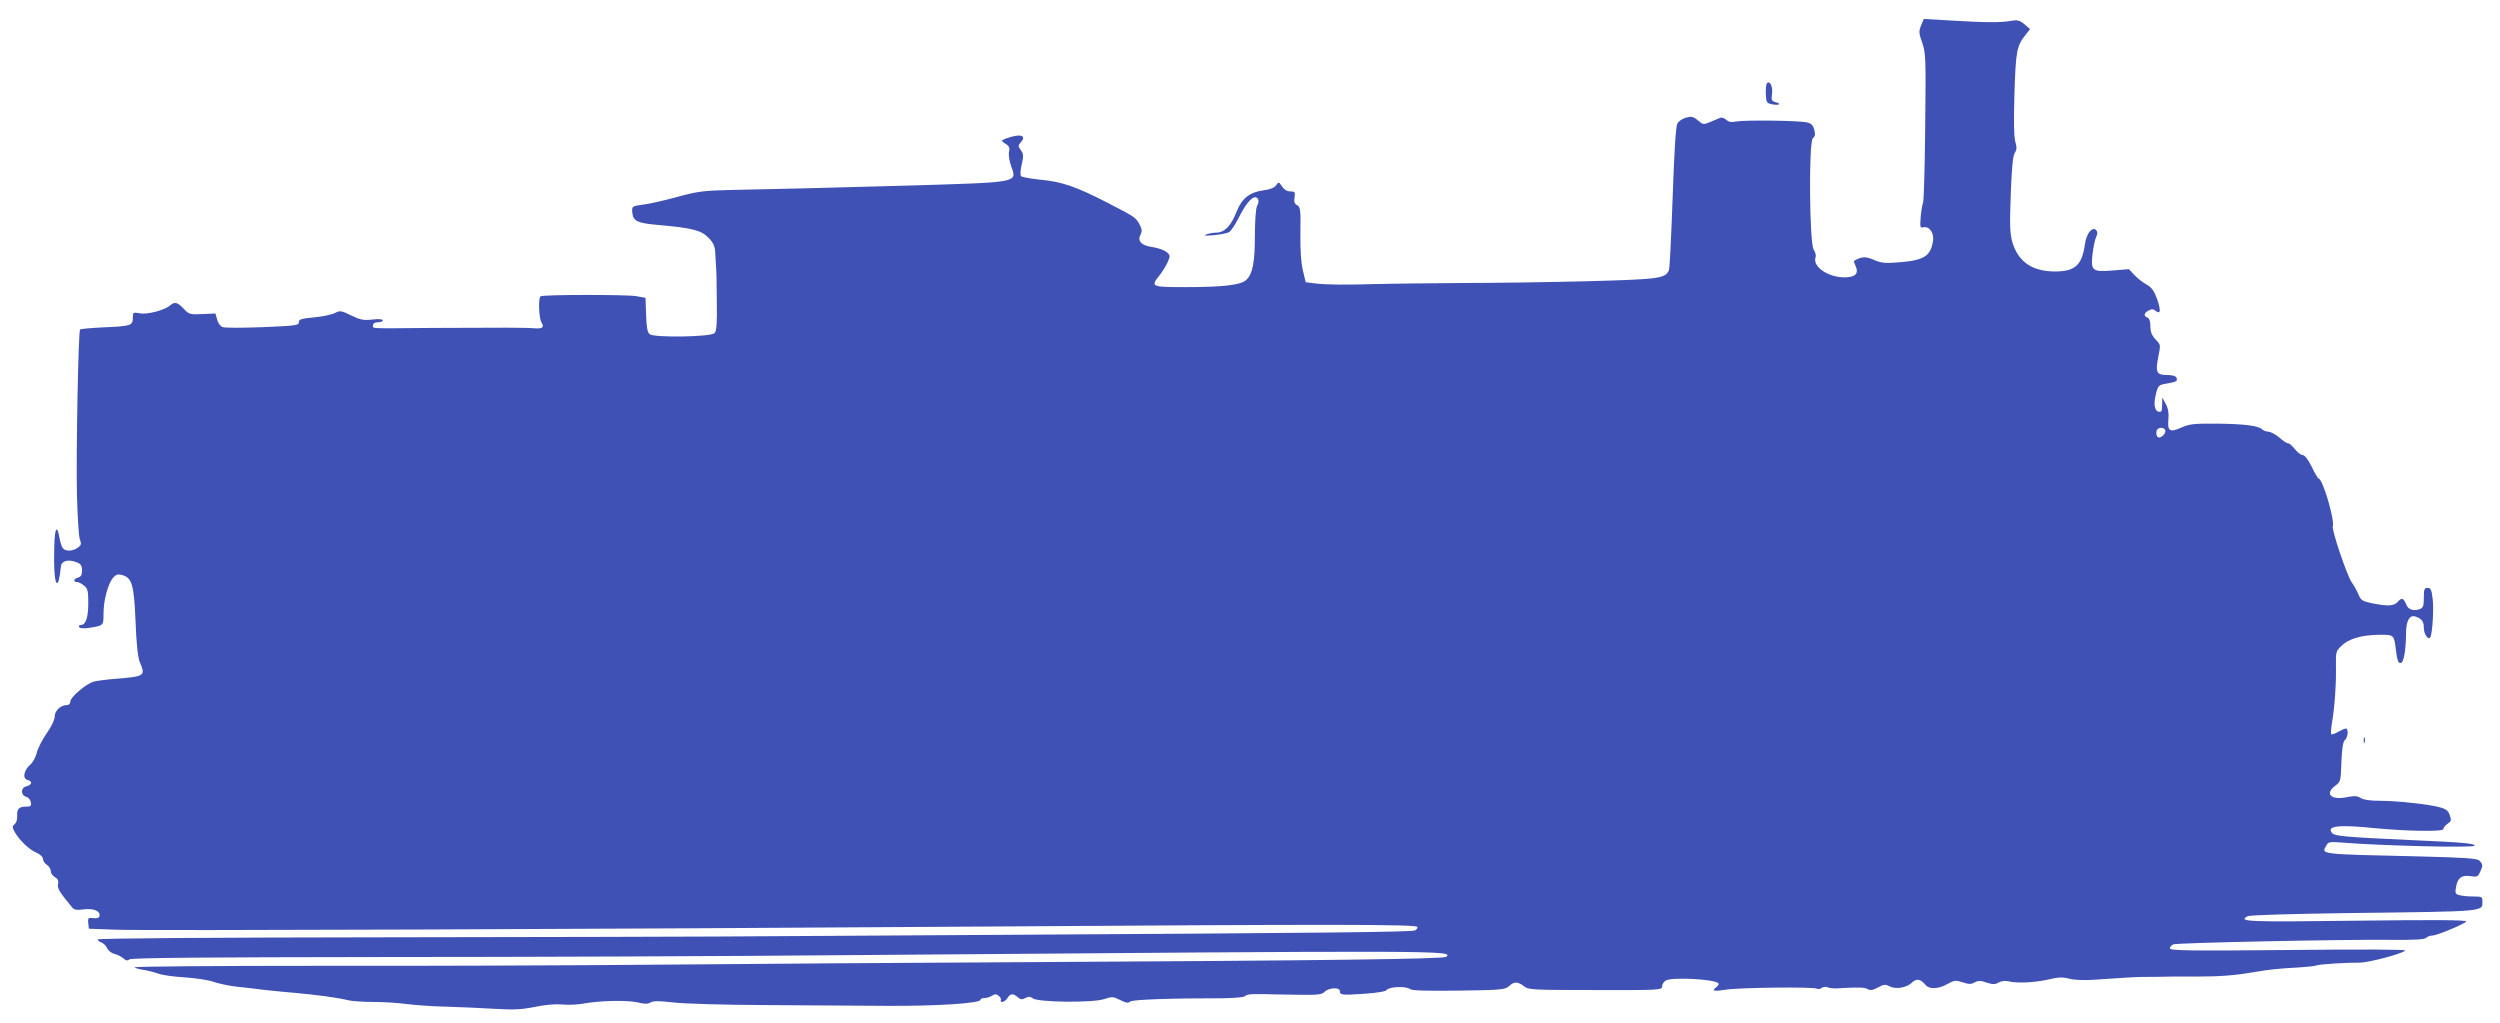 <?xml version="1.0" standalone="no"?>
<!DOCTYPE svg PUBLIC "-//W3C//DTD SVG 20010904//EN"
 "http://www.w3.org/TR/2001/REC-SVG-20010904/DTD/svg10.dtd">
<svg version="1.0" xmlns="http://www.w3.org/2000/svg"
 width="1280pt" height="524pt" viewBox="0 0 1280 524"
 preserveAspectRatio="xMidYMid meet">
<g transform="translate(0,524) scale(0.1,-0.1)"
fill="#3f51b5" stroke="none">
<path d="M9836 5110 c-12 -30 -12 -40 6 -89 18 -53 19 -79 15 -432 -2 -207 -7
-381 -11 -387 -3 -6 -9 -38 -12 -71 -4 -54 -3 -59 13 -55 30 8 57 -29 50 -70
-13 -80 -47 -100 -186 -110 -60 -5 -82 -2 -118 14 -41 18 -62 17 -101 -6 -1
-1 3 -13 9 -27 17 -38 -2 -57 -57 -57 -86 0 -166 56 -148 104 3 8 -1 25 -10
38 -22 34 -26 553 -4 571 12 9 13 20 7 43 -7 25 -16 33 -41 38 -47 9 -317 12
-358 4 -25 -5 -39 -3 -52 9 -9 8 -23 13 -30 10 -7 -3 -30 -12 -50 -21 -35 -15
-38 -15 -65 8 -23 19 -34 21 -60 14 -18 -5 -38 -18 -45 -31 -8 -14 -16 -142
-24 -377 -7 -195 -15 -363 -19 -373 -18 -43 -48 -47 -422 -57 -197 -5 -482 -9
-633 -9 -151 -1 -365 -3 -475 -6 -110 -4 -229 -2 -265 2 l-65 8 -14 60 c-10
40 -14 105 -13 192 2 119 0 133 -16 142 -14 7 -18 18 -14 40 4 28 2 31 -22 31
-16 0 -31 9 -42 25 -16 25 -17 25 -30 7 -8 -13 -31 -22 -62 -26 -72 -9 -113
-41 -139 -106 -29 -75 -62 -110 -104 -111 -19 0 -43 -5 -54 -10 -14 -6 -1 -7
40 -3 33 3 68 10 77 15 10 5 32 38 49 72 33 66 65 107 85 107 18 0 23 -22 10
-45 -6 -11 -11 -76 -11 -150 0 -137 -11 -196 -43 -227 -26 -27 -116 -38 -309
-38 -182 0 -184 1 -134 63 15 20 34 51 41 68 12 29 12 33 -8 49 -12 10 -44 21
-72 25 -57 8 -78 31 -60 65 8 15 7 27 -4 48 -20 38 -23 41 -166 114 -159 82
-233 108 -344 118 -49 5 -93 13 -98 18 -5 5 -4 30 3 59 10 43 10 54 -4 74 -15
21 -15 24 0 41 28 31 3 43 -51 27 -25 -7 -46 -16 -46 -19 0 -3 9 -11 21 -18
16 -10 20 -20 15 -40 -3 -15 2 -49 12 -75 29 -83 43 -80 -523 -97 -401 -11
-707 -19 -925 -23 -127 -3 -160 -7 -265 -36 -66 -18 -145 -36 -175 -39 -53 -7
-55 -9 -53 -37 4 -46 23 -57 125 -66 181 -16 226 -27 264 -65 27 -27 34 -44
36 -77 1 -23 3 -55 4 -72 2 -16 4 -97 4 -179 2 -113 -1 -152 -12 -162 -19 -19
-309 -24 -332 -5 -11 9 -16 36 -18 99 l-3 87 -50 9 c-50 8 -473 8 -487 -1 -13
-7 -9 -112 4 -133 16 -25 6 -34 -34 -31 -42 4 -158 4 -523 2 -341 -3 -305 -4
-305 14 0 9 9 15 25 15 14 0 25 5 25 10 0 6 -20 8 -53 4 -46 -5 -62 -2 -109
21 -51 25 -57 26 -84 12 -16 -8 -64 -18 -106 -22 -66 -6 -78 -10 -78 -25 0
-16 -16 -18 -184 -25 -101 -4 -193 -4 -205 0 -12 4 -24 19 -29 38 l-9 32 -67
-3 c-63 -3 -68 -2 -95 27 -32 34 -47 38 -70 17 -29 -24 -117 -48 -155 -40 -35
6 -36 5 -36 -24 0 -39 -10 -42 -150 -48 -63 -3 -117 -8 -120 -11 -9 -8 -21
-641 -16 -848 3 -110 9 -212 15 -227 9 -23 7 -30 -12 -43 -26 -18 -61 -19 -75
-2 -6 7 -14 32 -18 55 -11 68 -24 48 -26 -40 -3 -112 1 -181 12 -192 8 -8 15
20 22 84 3 29 37 38 81 21 21 -8 27 -17 27 -42 0 -22 -5 -32 -20 -36 -23 -6
-27 -23 -6 -23 8 0 24 -8 36 -18 19 -15 22 -28 22 -89 0 -75 -13 -113 -38
-113 -8 0 -12 -5 -9 -11 5 -6 23 -8 49 -4 77 12 76 11 76 74 0 66 22 149 48
182 15 17 25 21 46 15 52 -13 62 -49 70 -237 4 -113 12 -184 21 -207 31 -73
29 -75 -128 -88 -43 -3 -92 -10 -107 -14 -40 -11 -120 -80 -120 -102 0 -11 -7
-18 -18 -18 -31 0 -62 -29 -62 -59 0 -16 -17 -52 -42 -87 -22 -32 -45 -77 -50
-99 -5 -22 -20 -49 -33 -60 -33 -28 -41 -71 -15 -78 28 -7 25 -25 -5 -33 -30
-7 -30 -46 0 -54 11 -3 21 -16 23 -28 3 -19 -1 -22 -27 -22 -34 0 -46 -13 -43
-51 1 -15 -5 -32 -13 -39 -13 -10 -13 -15 0 -39 22 -41 75 -92 112 -107 19 -9
33 -21 33 -32 0 -9 9 -23 20 -30 11 -7 20 -21 20 -32 0 -10 9 -24 21 -31 15
-8 20 -18 16 -35 -4 -24 7 -41 75 -123 8 -9 24 -12 55 -7 48 6 83 -6 83 -29 0
-15 -10 -19 -43 -15 -15 1 -18 -4 -15 -27 l3 -28 135 -5 c154 -6 2516 3 4445
16 1774 12 2217 12 2222 -2 2 -6 -4 -14 -13 -18 -22 -8 -481 -13 -2054 -22
-685 -4 -1366 -8 -1515 -9 -148 -1 -924 -3 -1722 -4 -868 -1 -1453 -5 -1453
-11 0 -5 8 -11 18 -15 11 -3 24 -16 30 -29 6 -13 23 -27 39 -30 15 -4 36 -15
45 -23 13 -12 21 -13 31 -5 9 8 388 11 1287 12 701 0 1797 4 2435 10 3040 24
3055 24 3020 -9 -12 -11 -618 -19 -2115 -27 -608 -3 -1465 -9 -1905 -13 -440
-4 -1228 -7 -1752 -6 -524 0 -949 -3 -944 -8 4 -4 25 -10 47 -13 21 -3 55 -12
74 -19 19 -7 80 -16 135 -19 55 -4 120 -13 145 -22 25 -9 77 -20 115 -25 39
-4 108 -12 155 -18 47 -5 117 -12 155 -15 94 -8 222 -25 266 -37 20 -5 79 -9
132 -9 53 0 130 -5 172 -11 41 -5 131 -12 198 -13 67 -2 178 -7 247 -11 101
-6 141 -4 210 10 53 11 105 15 139 12 30 -3 77 -1 105 4 82 16 227 19 279 7
36 -9 53 -9 67 -1 14 9 41 9 112 1 52 -7 263 -13 478 -14 212 -1 497 -3 634
-4 243 -1 466 13 466 31 0 5 9 9 20 9 11 0 29 5 39 12 15 9 23 9 35 -1 9 -7
13 -17 10 -22 -3 -5 1 -9 8 -9 7 0 19 9 26 20 15 24 30 25 53 4 14 -12 22 -13
39 -4 16 9 25 8 37 -1 24 -21 304 -24 364 -5 43 14 48 14 84 -4 29 -15 42 -17
52 -8 12 10 194 17 475 17 62 1 109 5 113 11 4 6 23 10 43 10 20 0 48 0 62 0
14 -1 83 -2 155 -3 112 -2 132 0 147 15 22 22 78 24 78 4 0 -21 10 -22 127
-14 69 5 109 12 114 20 10 16 99 20 118 4 10 -8 84 -10 250 -8 216 3 238 5
257 23 26 24 45 24 76 0 23 -19 43 -20 366 -20 332 -1 342 0 342 19 0 11 9 24
19 30 35 18 247 7 269 -14 4 -4 -1 -13 -10 -20 -27 -20 -14 -23 49 -13 70 11
450 15 466 5 6 -4 17 -2 24 4 7 5 21 7 30 3 10 -4 34 -7 53 -5 103 6 137 5
152 -4 13 -8 27 -6 53 8 30 17 39 17 60 6 31 -17 88 -7 114 19 23 23 44 19 71
-13 18 -22 66 -20 111 6 35 19 42 20 77 9 31 -11 44 -11 62 -1 18 10 31 10 62
-1 31 -10 43 -10 62 1 15 8 35 10 53 5 41 -10 129 -6 201 10 49 12 73 13 107
4 26 -7 79 -9 132 -5 125 9 215 14 236 14 45 0 130 1 155 2 15 0 74 0 132 0
116 0 194 6 285 22 84 14 127 19 225 24 47 3 92 7 100 11 16 6 148 15 220 14
46 0 217 45 235 62 6 6 -209 7 -597 3 -512 -5 -608 -3 -608 8 0 8 8 17 18 21
20 8 886 26 1120 23 113 -1 166 2 174 10 7 7 20 12 31 12 24 0 165 59 174 72
4 8 -163 9 -565 4 -560 -7 -606 -5 -554 23 11 6 224 12 513 16 725 9 688 6
689 63 0 20 -5 22 -47 22 -27 0 -59 3 -71 7 -21 5 -23 10 -17 42 8 47 29 62
75 55 32 -5 37 -3 48 21 15 33 15 40 -3 58 -11 12 -70 16 -302 22 -525 12
-507 10 -483 55 11 20 17 21 83 16 190 -16 677 -28 677 -16 0 12 -60 17 -330
29 -328 15 -387 20 -400 36 -30 36 32 44 217 25 168 -16 353 -19 353 -5 0 7
10 19 21 27 19 12 21 18 12 44 -7 22 -19 32 -49 40 -53 16 -223 34 -312 34
-46 0 -81 5 -95 14 -18 12 -32 12 -74 4 -80 -16 -112 19 -55 60 26 20 27 25
30 121 3 70 8 104 18 112 16 13 19 59 5 59 -5 0 -23 -8 -40 -17 -16 -10 -32
-15 -35 -12 -3 3 -1 30 4 60 13 74 22 199 20 289 -1 72 0 77 30 105 37 35 102
54 193 55 76 0 74 2 85 -85 5 -43 11 -60 22 -60 17 0 28 59 29 157 1 61 19 92
49 81 32 -11 42 -25 42 -58 0 -31 23 -65 33 -48 11 18 19 146 12 198 -5 45
-10 55 -26 55 -16 0 -19 -7 -19 -50 0 -43 -3 -52 -22 -59 -32 -11 -58 -2 -68
24 -13 33 -24 37 -43 14 -19 -22 -50 -24 -131 -8 -51 11 -58 15 -71 46 -8 19
-23 46 -34 61 -24 34 -104 270 -97 287 11 30 -52 245 -73 245 -3 0 -19 27 -35
60 -19 38 -36 60 -46 60 -9 0 -27 14 -40 30 -13 17 -28 30 -34 30 -7 0 -27 13
-46 30 -19 16 -44 29 -56 30 -11 0 -25 5 -31 11 -19 19 -86 28 -228 30 -121 1
-146 -2 -184 -19 -61 -28 -74 -20 -69 38 3 34 0 57 -13 81 l-18 34 -1 -38 c0
-31 -3 -38 -17 -35 -23 4 -28 43 -13 97 9 36 15 41 48 46 56 10 62 13 56 30
-4 10 -20 15 -49 15 -53 0 -60 13 -45 90 13 68 14 63 -15 94 -18 19 -25 38
-25 65 0 25 -5 41 -15 45 -21 8 -19 23 6 36 15 9 24 8 35 -1 26 -21 29 0 9 58
-16 44 -28 61 -54 76 -19 10 -47 32 -63 49 l-28 30 -83 -7 c-105 -8 -113 -2
-103 86 4 33 12 72 18 85 9 18 8 28 0 36 -20 20 -50 -19 -57 -71 -15 -109 -50
-141 -155 -141 -115 1 -186 49 -216 148 -13 44 -15 85 -9 245 5 136 11 198 20
213 11 17 12 30 3 60 -7 26 -8 108 -4 248 7 218 12 242 58 299 l22 28 -29 25
c-26 21 -36 23 -70 17 -49 -9 -128 -9 -307 2 l-138 8 -14 -33z m1249 -2070 c8
-13 -13 -40 -31 -40 -14 0 -19 31 -7 43 10 10 31 8 38 -3z"/>
<path d="M9045 4811 c-3 -6 -5 -31 -4 -55 2 -40 5 -45 32 -50 36 -7 51 2 18
11 -20 5 -23 11 -18 44 5 39 -14 72 -28 50z"/>
<path d="M12102 1450 c0 -14 2 -19 5 -12 2 6 2 18 0 25 -3 6 -5 1 -5 -13z"/>
</g>
</svg>
